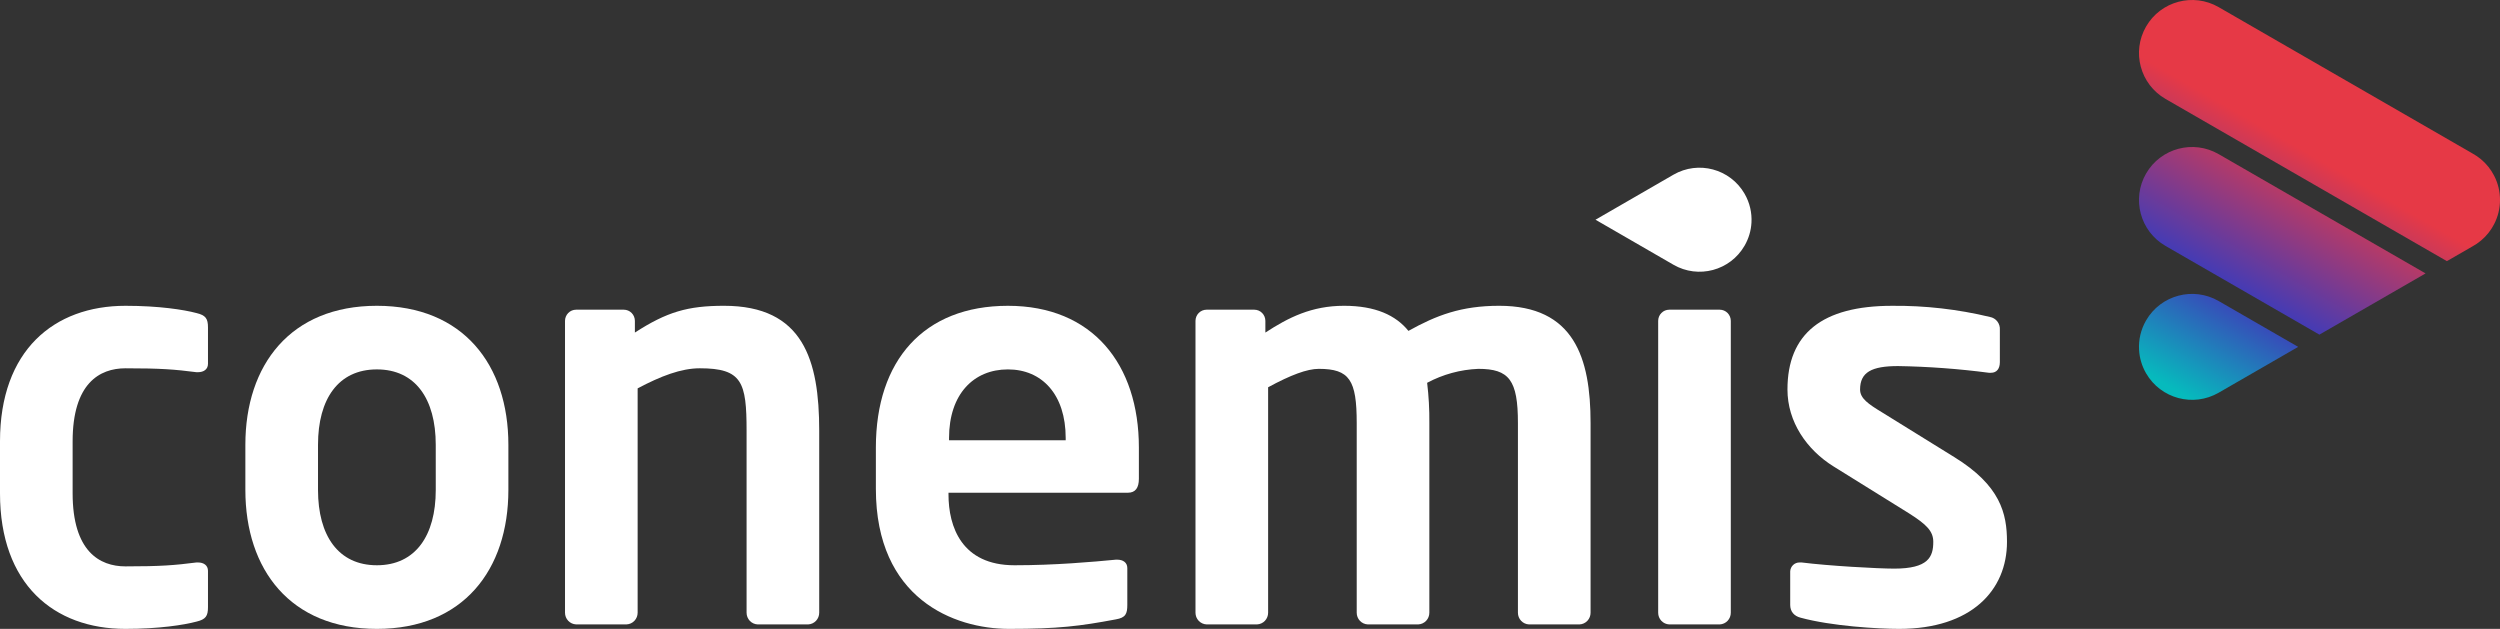 <svg width="3220" height="810" viewBox="0 0 3220 810" fill="none" xmlns="http://www.w3.org/2000/svg">
<rect x="0" y="0" width="3220" height="810" fill="#333333" stroke="none"/>
<path d="M253.016 800.651C236.716 804.965 204.825 809.997 161.586 809.997C69.469 809.997 0 752.488 0 635.344V568.499C0 451.367 69.469 393.871 161.586 393.871C204.825 393.871 236.716 398.893 253.016 403.204C265.063 406.09 267.881 410.388 267.881 421.886V468.606C267.881 475.79 262.219 479.382 255.123 479.382H253.004C224.654 475.79 207.643 474.36 161.573 474.36C128.274 474.36 93.54 493.76 93.54 568.499V635.344C93.54 710.092 128.274 729.495 161.573 729.495C207.643 729.495 224.654 728.052 253.004 724.46H255.123C262.219 724.46 267.881 728.052 267.881 735.249V781.959C267.893 793.454 265.063 797.768 253.016 800.651Z" fill="white"/>
<path d="M485.412 809.999C374.14 809.999 316.033 733.821 316.033 631.035V572.827C316.033 470.051 374.14 393.863 485.412 393.863C596.685 393.863 654.791 470.042 654.791 572.827V631.045C654.791 733.821 596.675 809.999 485.412 809.999ZM561.241 572.827C561.241 513.888 535.027 475.792 485.412 475.792C435.797 475.792 409.599 513.888 409.599 572.827V631.045C409.599 689.972 435.826 728.054 485.428 728.054C535.03 728.054 561.257 689.972 561.257 631.045L561.241 572.827Z" fill="white"/>
<path d="M1040.97 804.244H975.781C971.957 804.07 968.347 802.405 965.704 799.596C963.062 796.787 961.592 793.052 961.6 789.17V554.852C961.6 492.334 955.939 474.351 901.362 474.351C877.267 474.351 851.052 484.418 821.283 500.227V789.141C821.291 793.023 819.821 796.759 817.178 799.567C814.536 802.376 810.926 804.041 807.102 804.215H741.911C738.087 804.041 734.477 802.376 731.834 799.567C729.192 796.759 727.721 793.023 727.73 789.141V413.272C727.743 409.462 729.242 405.812 731.898 403.118C734.555 400.424 738.154 398.904 741.911 398.891H803.553C807.31 398.904 810.909 400.424 813.566 403.118C816.222 405.812 817.721 409.462 817.734 413.272V428.346C858.848 401.761 885.768 393.855 932.536 393.855C1034.59 393.855 1055.15 463.558 1055.15 554.836V789.138C1055.16 793.024 1053.7 796.767 1051.06 799.583C1048.41 802.398 1044.8 804.068 1040.97 804.244Z" fill="white"/>
<path d="M1452.69 634.635H1221.66V636.784C1221.66 678.478 1238.66 728.052 1306.7 728.052C1358.43 728.052 1407.33 723.751 1437.1 720.868H1439.22C1446.3 720.868 1451.98 724.46 1451.98 731.657V779.086C1451.98 790.584 1449.85 795.616 1437.11 797.768C1391.05 806.405 1363.41 809.997 1299.62 809.997C1228.76 809.997 1128.12 771.19 1128.12 629.587V576.417C1128.12 464.295 1189.77 393.871 1298.2 393.871C1407.34 393.871 1466.88 469.328 1466.88 576.417V616.662C1466.87 628.16 1462.6 634.635 1452.69 634.635ZM1372.61 564.188C1372.61 508.145 1342.14 475.793 1298.19 475.793C1254.24 475.793 1222.36 507.426 1222.36 564.188V567.075H1372.61V564.188Z" fill="white"/>
<path d="M2034.46 804.244H1969.27C1965.45 804.071 1961.84 802.406 1959.19 799.597C1956.55 796.788 1955.08 793.052 1955.09 789.17V544.785C1955.09 489.45 1943.75 475.082 1904.07 475.082C1881.05 476.019 1858.53 482.155 1838.15 493.042C1840.22 510.208 1841.18 527.493 1841 544.785V789.154C1841.01 793.036 1839.54 796.772 1836.9 799.581C1834.25 802.39 1830.64 804.055 1826.82 804.228H1761.62C1757.79 804.054 1754.18 802.389 1751.54 799.579C1748.9 796.77 1747.44 793.035 1747.45 789.154V544.785C1747.45 489.45 1738.23 475.082 1698.54 475.082C1683.65 475.082 1662.4 482.988 1633.34 498.796V789.154C1633.35 793.035 1631.89 796.77 1629.25 799.579C1626.6 802.389 1623 804.054 1619.17 804.228H1553.97C1550.15 804.054 1546.54 802.389 1543.9 799.58C1541.25 796.771 1539.78 793.036 1539.79 789.154V413.272C1539.81 409.462 1541.3 405.812 1543.96 403.118C1546.62 400.424 1550.22 398.904 1553.97 398.891H1615.62C1619.38 398.904 1622.98 400.424 1625.63 403.118C1628.29 405.812 1629.79 409.462 1629.8 413.272V428.346C1659.57 408.946 1689.34 393.855 1731.15 393.855C1771.54 393.855 1797.76 406.062 1814.07 426.184C1850.2 406.062 1882.11 393.855 1931.01 393.855C2027.38 393.855 2048.66 460.688 2048.66 544.769V789.138C2048.68 793.028 2047.21 796.775 2044.56 799.591C2041.91 802.407 2038.29 804.075 2034.46 804.244Z" fill="white"/>
<path d="M2215.11 804.243H2149.9C2146.07 804.072 2142.46 802.407 2139.82 799.597C2137.18 796.788 2135.71 793.051 2135.73 789.169V413.275C2135.73 409.465 2137.23 405.813 2139.88 403.118C2142.54 400.423 2146.14 398.904 2149.9 398.893H2215.1C2218.85 398.91 2222.45 400.431 2225.1 403.125C2227.76 405.819 2229.25 409.467 2229.27 413.275V789.163C2229.28 793.043 2227.82 796.778 2225.18 799.588C2222.54 802.398 2218.93 804.066 2215.11 804.243Z" fill="white"/>
<path d="M2446.12 809.998C2418.47 809.998 2358.94 806.406 2319.25 795.617C2310.76 793.455 2305.78 787.711 2305.78 779.087V735.959C2305.92 732.829 2307.25 729.876 2309.5 727.731C2311.75 725.585 2314.74 724.418 2317.83 724.477H2320.68C2354.69 728.791 2418.47 732.383 2439.75 732.383C2483.67 732.383 2490.06 717.309 2490.06 697.893C2490.06 684.246 2481.55 675.605 2458.88 661.24L2361.78 600.87C2327.05 579.305 2302.25 543.374 2302.25 501.687C2302.25 429.809 2346.9 393.888 2436.9 393.888C2479.37 393.486 2521.72 398.311 2563.04 408.257C2566.81 408.914 2570.21 410.97 2572.57 414.025C2574.93 417.08 2576.09 420.916 2575.81 424.787V466.481C2575.81 475.105 2571.56 480.128 2564.46 480.128H2561.62C2522.83 475.036 2483.79 472.156 2444.68 471.503C2410.66 471.503 2395.78 479.409 2395.78 501.693C2395.78 513.191 2406.42 520.388 2424.14 531.161L2516.97 588.657C2576.5 625.297 2585 661.243 2585 697.896C2585.02 760.398 2538.96 809.998 2446.12 809.998Z" fill="white"/>
<path d="M2247.01 249.537C2228.5 217.467 2187.5 206.479 2155.44 224.994L2055 283L2155.44 341.006C2187.5 359.521 2228.5 348.533 2247.01 316.463C2252.43 307.074 2255.32 296.919 2255.89 286.786C2256.6 274.199 2253.78 261.27 2247.01 249.537Z" fill="white"/>
<path d="M2764.17 412.693C2783.06 380.034 2824.88 368.844 2857.59 387.7L2960.05 446.77L2857.59 505.84C2824.88 524.696 2783.06 513.506 2764.17 480.848C2758.64 471.286 2755.7 460.944 2755.11 450.626C2754.38 437.808 2757.26 424.641 2764.17 412.693Z" fill="url(#paint0_linear_5103_557)"/>
<path d="M2764.17 223.494C2783.06 190.835 2824.88 179.645 2857.59 198.501L3124.13 352.166L2987.37 431.011L2789.2 316.769C2756.5 297.914 2745.29 256.153 2764.17 223.494Z" fill="url(#paint1_linear_5103_557)"/>
<path d="M2764.17 34.153C2783.06 1.494 2824.88 -9.696 2857.59 9.159L3184.29 197.503C3192.17 201.773 3199.28 207.629 3205.09 214.93C3205.12 214.968 3205.15 215.006 3205.18 215.044C3205.2 215.067 3205.22 215.091 3205.24 215.114C3208.02 218.627 3210.43 222.382 3212.45 226.318C3217.58 236.284 3220.02 246.984 3220 257.552C3220 268.074 3217.57 278.725 3212.46 288.649C3210.44 292.598 3208.03 296.366 3205.23 299.889C3205.22 299.911 3205.2 299.932 3205.18 299.954C3205.15 299.998 3205.11 300.042 3205.08 300.086C3199.27 307.379 3192.16 313.23 3184.29 317.498L3151.59 336.35L3014.82 257.504L3014.83 257.5L2789.2 127.428C2756.5 108.572 2745.29 66.811 2764.17 34.153Z" fill="url(#paint2_linear_5103_557)"/>
<defs>
<linearGradient id="paint0_linear_5103_557" x1="2774.54" y1="525.729" x2="3110.99" y2="-56.958" gradientUnits="userSpaceOnUse">
<stop offset="0.05" stop-color="#06BABD"/>
<stop offset="0.27" stop-color="#3F3BB8"/>
<stop offset="0.57" stop-color="#E63946"/>
</linearGradient>
<linearGradient id="paint1_linear_5103_557" x1="2774.54" y1="525.729" x2="3110.99" y2="-56.958" gradientUnits="userSpaceOnUse">
<stop offset="0.05" stop-color="#06BABD"/>
<stop offset="0.27" stop-color="#3F3BB8"/>
<stop offset="0.57" stop-color="#E63946"/>
</linearGradient>
<linearGradient id="paint2_linear_5103_557" x1="2774.54" y1="525.729" x2="3110.99" y2="-56.958" gradientUnits="userSpaceOnUse">
<stop offset="0.05" stop-color="#06BABD"/>
<stop offset="0.27" stop-color="#3F3BB8"/>
<stop offset="0.57" stop-color="#E63946"/>
</linearGradient>
</defs>
</svg>
